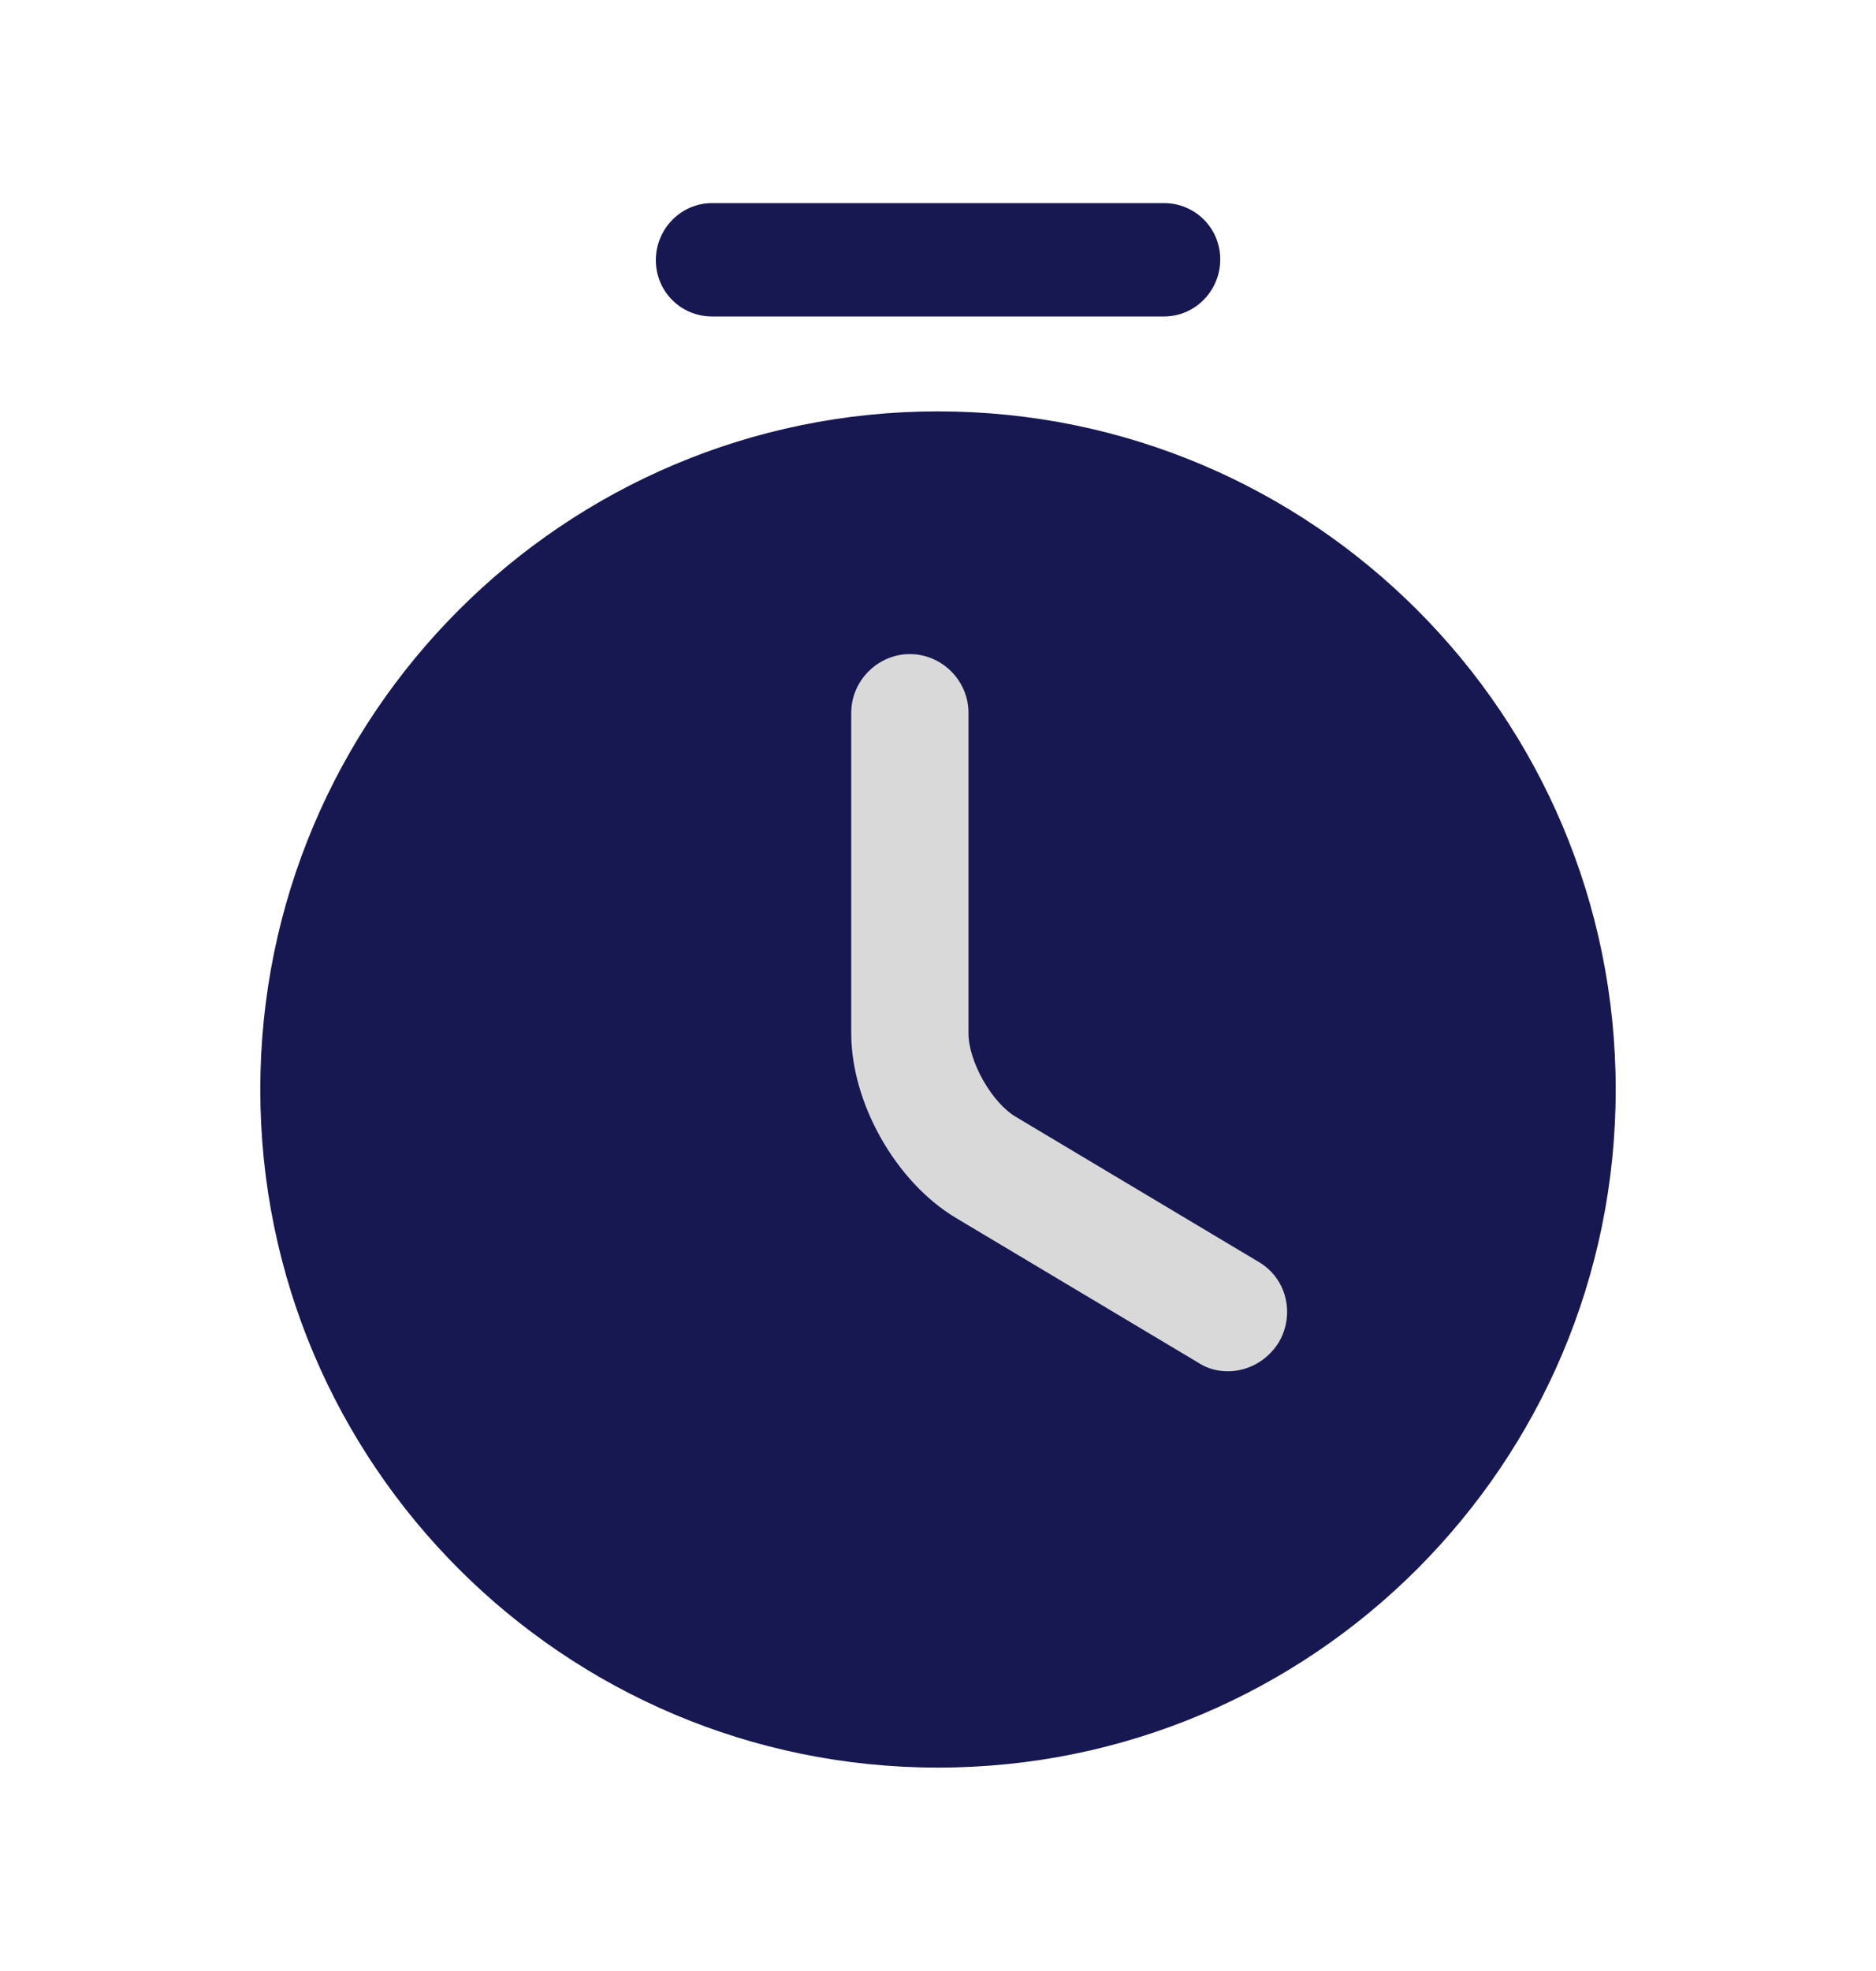 <svg width="20" height="21" viewBox="0 0 20 21" fill="none" xmlns="http://www.w3.org/2000/svg">
<path d="M10 18.833C13.991 18.833 17.225 15.598 17.225 11.608C17.225 7.618 13.991 4.383 10 4.383C6.01 4.383 2.775 7.618 2.775 11.608C2.775 15.598 6.01 18.833 10 18.833Z" fill="#171752"/>
<path d="M13.092 14.61C12.983 14.61 12.875 14.585 12.775 14.519L10.192 12.977C9.55 12.594 9.075 11.752 9.075 11.01V7.594C9.075 7.252 9.359 6.969 9.7 6.969C10.042 6.969 10.325 7.252 10.325 7.594V11.01C10.325 11.31 10.575 11.752 10.834 11.902L13.417 13.444C13.717 13.619 13.809 14.002 13.633 14.302C13.508 14.502 13.3 14.61 13.092 14.61Z" fill="#D9D9D9"/>
<path d="M12.409 3.372H7.592C7.259 3.372 6.992 3.106 6.992 2.772C6.992 2.439 7.259 2.164 7.592 2.164H12.409C12.742 2.164 13.009 2.431 13.009 2.764C13.009 3.097 12.742 3.372 12.409 3.372Z" fill="#171752"/>
</svg>
